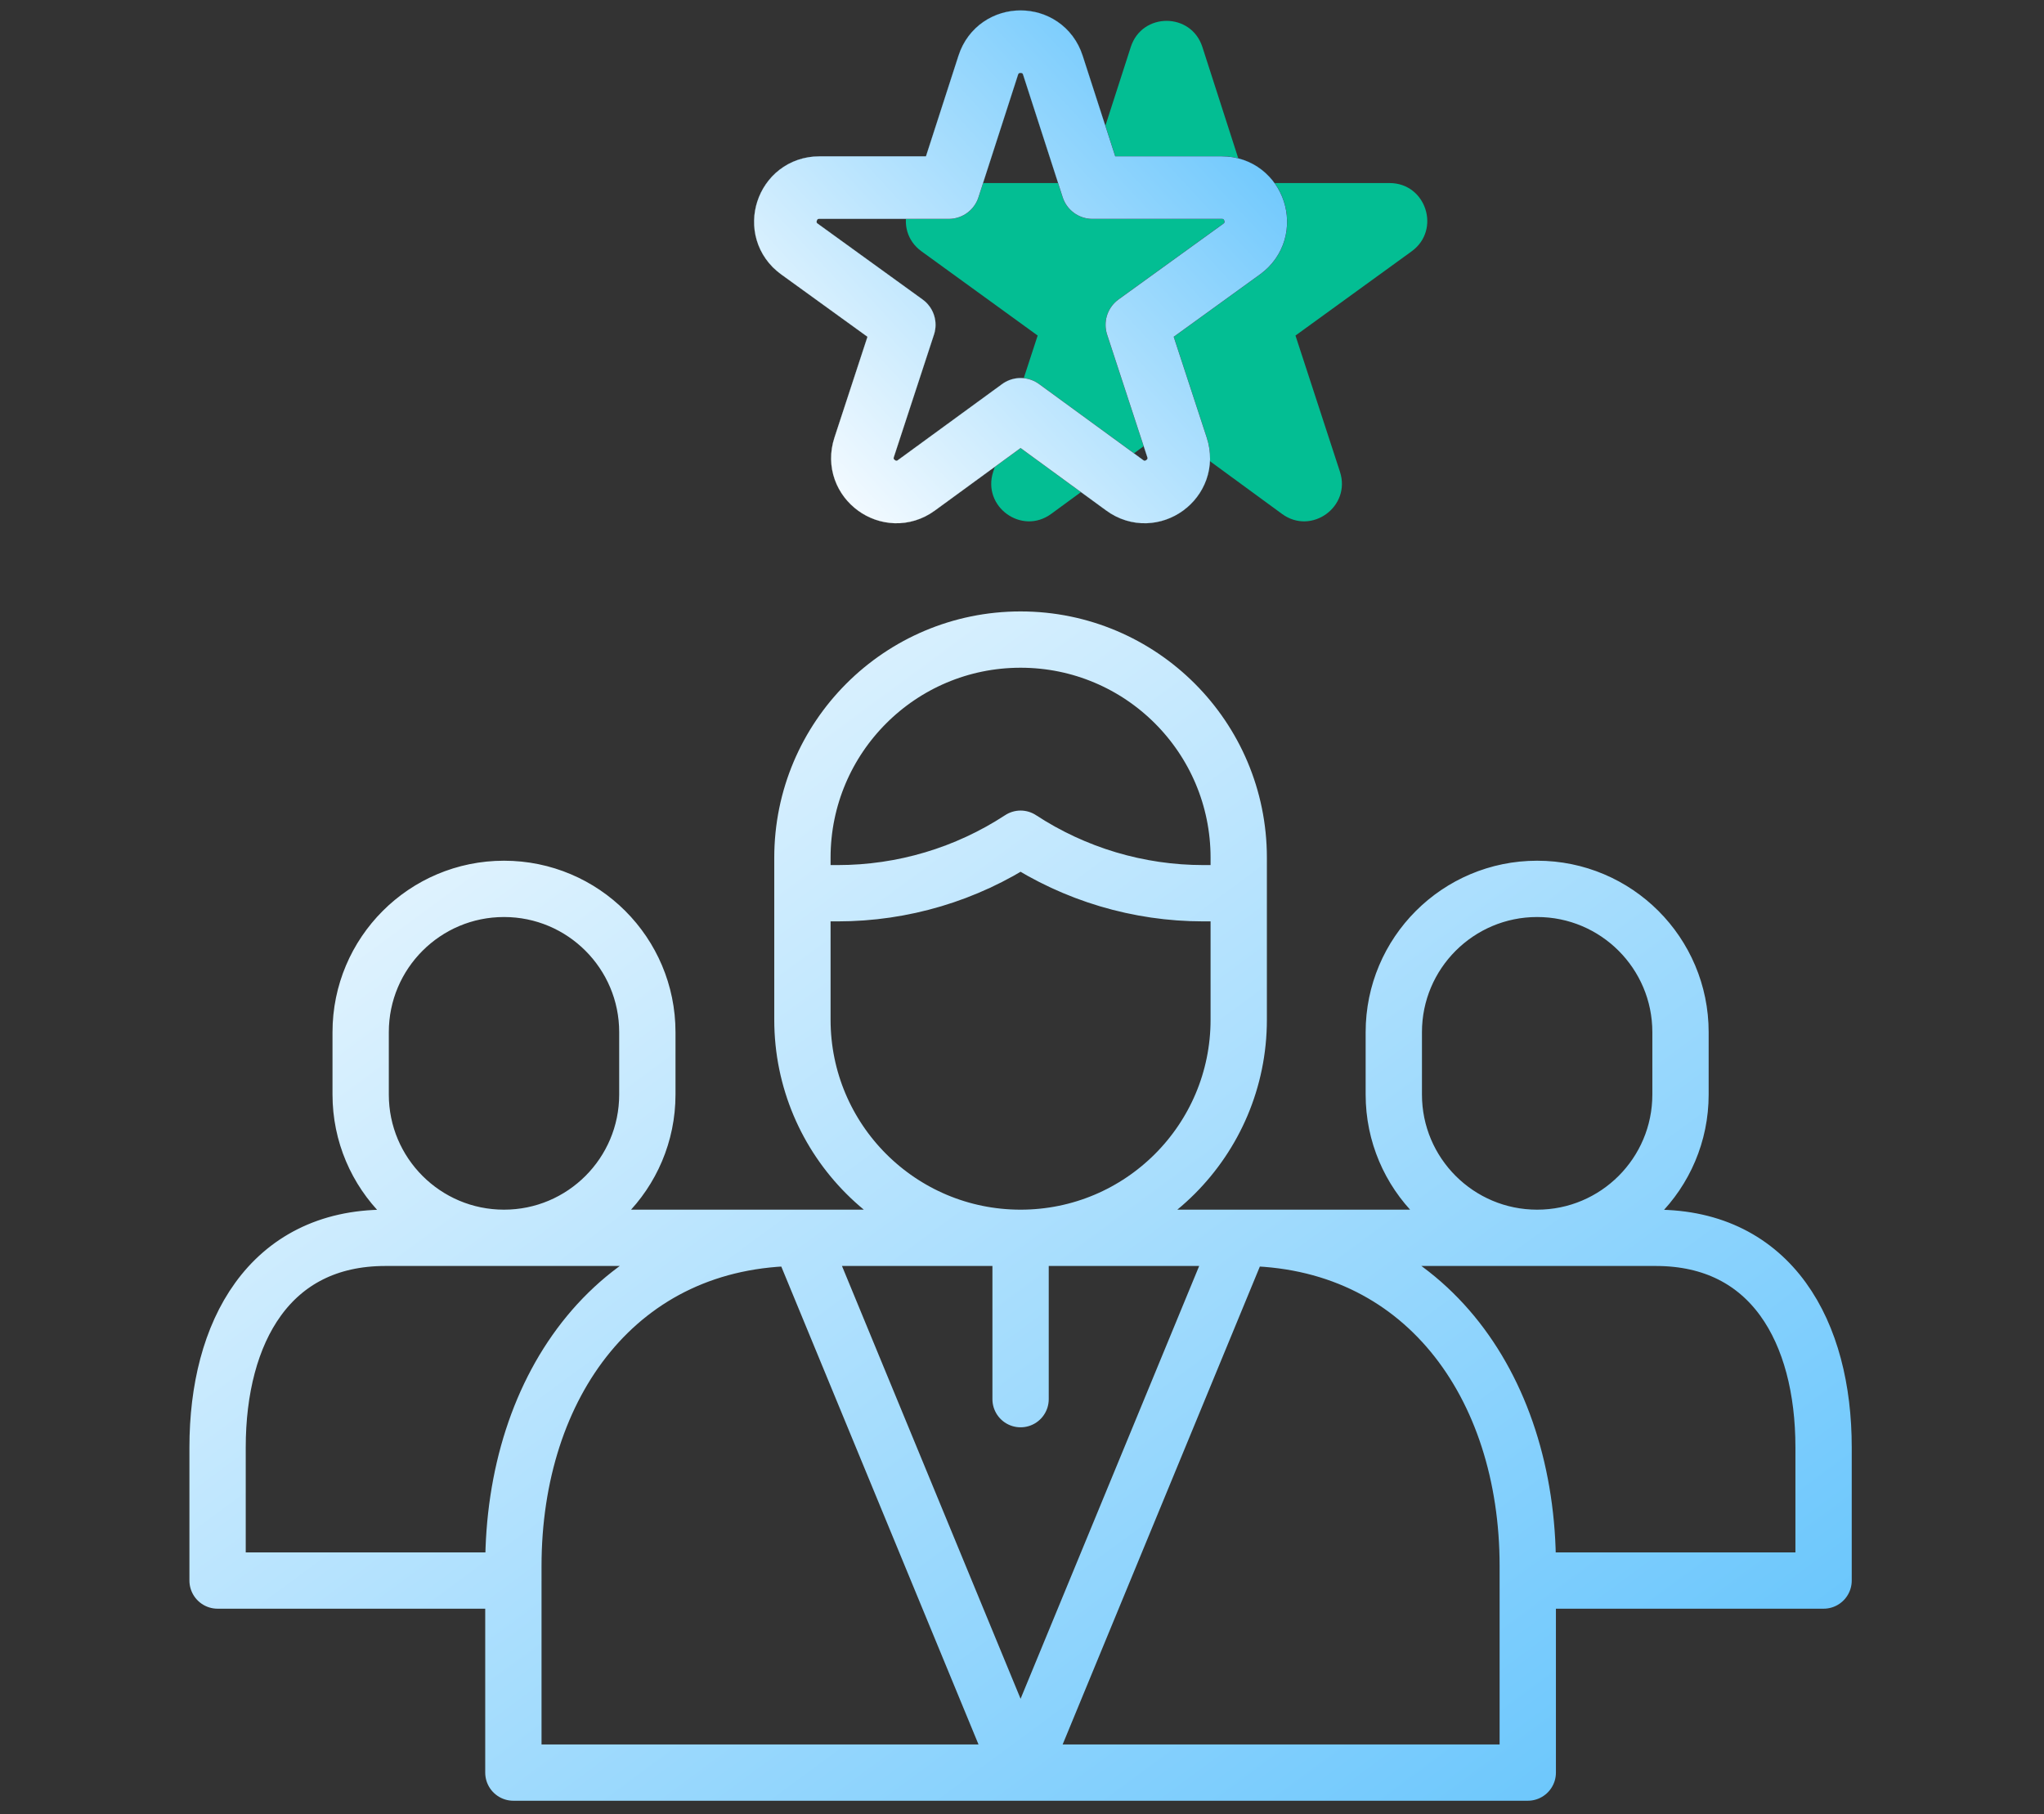 <svg width="98" height="87" viewBox="0 0 98 87" fill="none" xmlns="http://www.w3.org/2000/svg">
<rect x="0" y="0" width="98" height="87" fill="#333333" stroke="none"/>
<path d="M73.586 75.79H87.432V69.402C87.432 63.854 84.934 59.356 79.386 59.356H56.966M24.615 75.79H10.432V69.402C10.432 63.854 12.929 59.356 18.477 59.356H40.897M59.302 42.832H57.697C54.583 42.832 51.537 41.924 48.932 40.218C46.327 41.924 43.28 42.832 40.166 42.832H38.561M59.512 59.356C68.203 59.356 73.249 66.402 73.249 75.093V84.999H29.338H24.614V75.093C24.614 66.402 29.66 59.356 38.351 59.356M59.512 59.356H38.351M59.512 59.356L48.932 84.999L38.351 59.356M48.932 67.092V60.2M73.699 59.356C69.903 59.356 66.826 56.279 66.826 52.484V49.496C66.826 45.7 69.903 42.623 73.699 42.623C77.495 42.623 80.572 45.7 80.572 49.496V52.484C80.572 56.279 77.495 59.356 73.699 59.356ZM24.165 59.356C27.96 59.356 31.037 56.279 31.037 52.484V49.496C31.037 45.7 27.96 42.623 24.165 42.623C20.369 42.623 17.292 45.7 17.292 49.496V52.484C17.292 56.279 20.369 59.356 24.165 59.356ZM48.932 59.356C43.155 59.356 38.472 54.673 38.472 48.897V41.128C38.472 35.352 43.155 30.669 48.932 30.669C54.708 30.669 59.391 35.352 59.391 41.128V48.897C59.391 54.673 54.708 59.356 48.932 59.356Z" stroke="url(#paint0_linear_1155_17152)" stroke-width="2.7" stroke-miterlimit="10" stroke-linecap="round" stroke-linejoin="round"/>
<path d="M55.932 20.593L50.397 24.644C48.982 25.679 47.075 24.29 47.619 22.621L49.751 16.09L44.182 12.052C42.764 11.024 43.489 8.778 45.239 8.778H52.112L54.216 2.252C54.754 0.583 57.109 0.583 57.648 2.252L59.751 8.778H66.625C68.374 8.778 69.099 11.024 67.681 12.052L62.112 16.09L64.244 22.621C64.789 24.29 62.881 25.679 61.467 24.644L55.932 20.593Z" fill="#03BE93"/>
<path d="M48.932 19.627L43.938 23.272C42.662 24.203 40.941 22.953 41.432 21.451L43.356 15.576L38.331 11.942C37.052 11.017 37.706 8.996 39.285 8.996H45.486L47.383 3.125C47.869 1.623 49.994 1.623 50.48 3.125L52.378 8.996H58.579C60.157 8.996 60.811 11.017 59.532 11.942L54.507 15.576L56.431 21.451C56.922 22.953 55.201 24.203 53.925 23.272L48.932 19.627Z" stroke="black" stroke-width="3" stroke-miterlimit="10" stroke-linecap="round" stroke-linejoin="round"/>
<path d="M48.932 19.627L43.938 23.272C42.662 24.203 40.941 22.953 41.432 21.451L43.356 15.576L38.331 11.942C37.052 11.017 37.706 8.996 39.285 8.996H45.486L47.383 3.125C47.869 1.623 49.994 1.623 50.48 3.125L52.378 8.996H58.579C60.157 8.996 60.811 11.017 59.532 11.942L54.507 15.576L56.431 21.451C56.922 22.953 55.201 24.203 53.925 23.272L48.932 19.627Z" stroke="url(#paint1_linear_1155_17152)" stroke-width="3" stroke-miterlimit="10" stroke-linecap="round" stroke-linejoin="round"/>
<path d="M48.932 19.627L43.938 23.272C42.662 24.203 40.941 22.953 41.432 21.451L43.356 15.576L38.331 11.942C37.052 11.017 37.706 8.996 39.285 8.996H45.486L47.383 3.125C47.869 1.623 49.994 1.623 50.48 3.125L52.378 8.996H58.579C60.157 8.996 60.811 11.017 59.532 11.942L54.507 15.576L56.431 21.451C56.922 22.953 55.201 24.203 53.925 23.272L48.932 19.627Z" stroke="black" stroke-width="3" stroke-miterlimit="10" stroke-linecap="round" stroke-linejoin="round"/>
<path d="M48.932 19.627L43.938 23.272C42.662 24.203 40.941 22.953 41.432 21.451L43.356 15.576L38.331 11.942C37.052 11.017 37.706 8.996 39.285 8.996H45.486L47.383 3.125C47.869 1.623 49.994 1.623 50.48 3.125L52.378 8.996H58.579C60.157 8.996 60.811 11.017 59.532 11.942L54.507 15.576L56.431 21.451C56.922 22.953 55.201 24.203 53.925 23.272L48.932 19.627Z" stroke="url(#paint2_linear_1155_17152)" stroke-width="3" stroke-miterlimit="10" stroke-linecap="round" stroke-linejoin="round"/>
<defs>
<linearGradient id="paint0_linear_1155_17152" x1="123.822" y1="105.538" x2="47.049" y2="1.448" gradientUnits="userSpaceOnUse">
<stop stop-color="#22ABFB"/>
<stop offset="1" stop-color="#FBFDFF"/>
</linearGradient>
<linearGradient id="paint1_linear_1155_17152" x1="69.282" y1="-6.165" x2="37.436" y2="23.356" gradientUnits="userSpaceOnUse">
<stop stop-color="#22ABFB"/>
<stop offset="1" stop-color="#FBFDFF"/>
</linearGradient>
<linearGradient id="paint2_linear_1155_17152" x1="69.282" y1="-6.165" x2="37.436" y2="23.356" gradientUnits="userSpaceOnUse">
<stop stop-color="#22ABFB"/>
<stop offset="1" stop-color="#FBFDFF"/>
</linearGradient>
</defs>
</svg>
